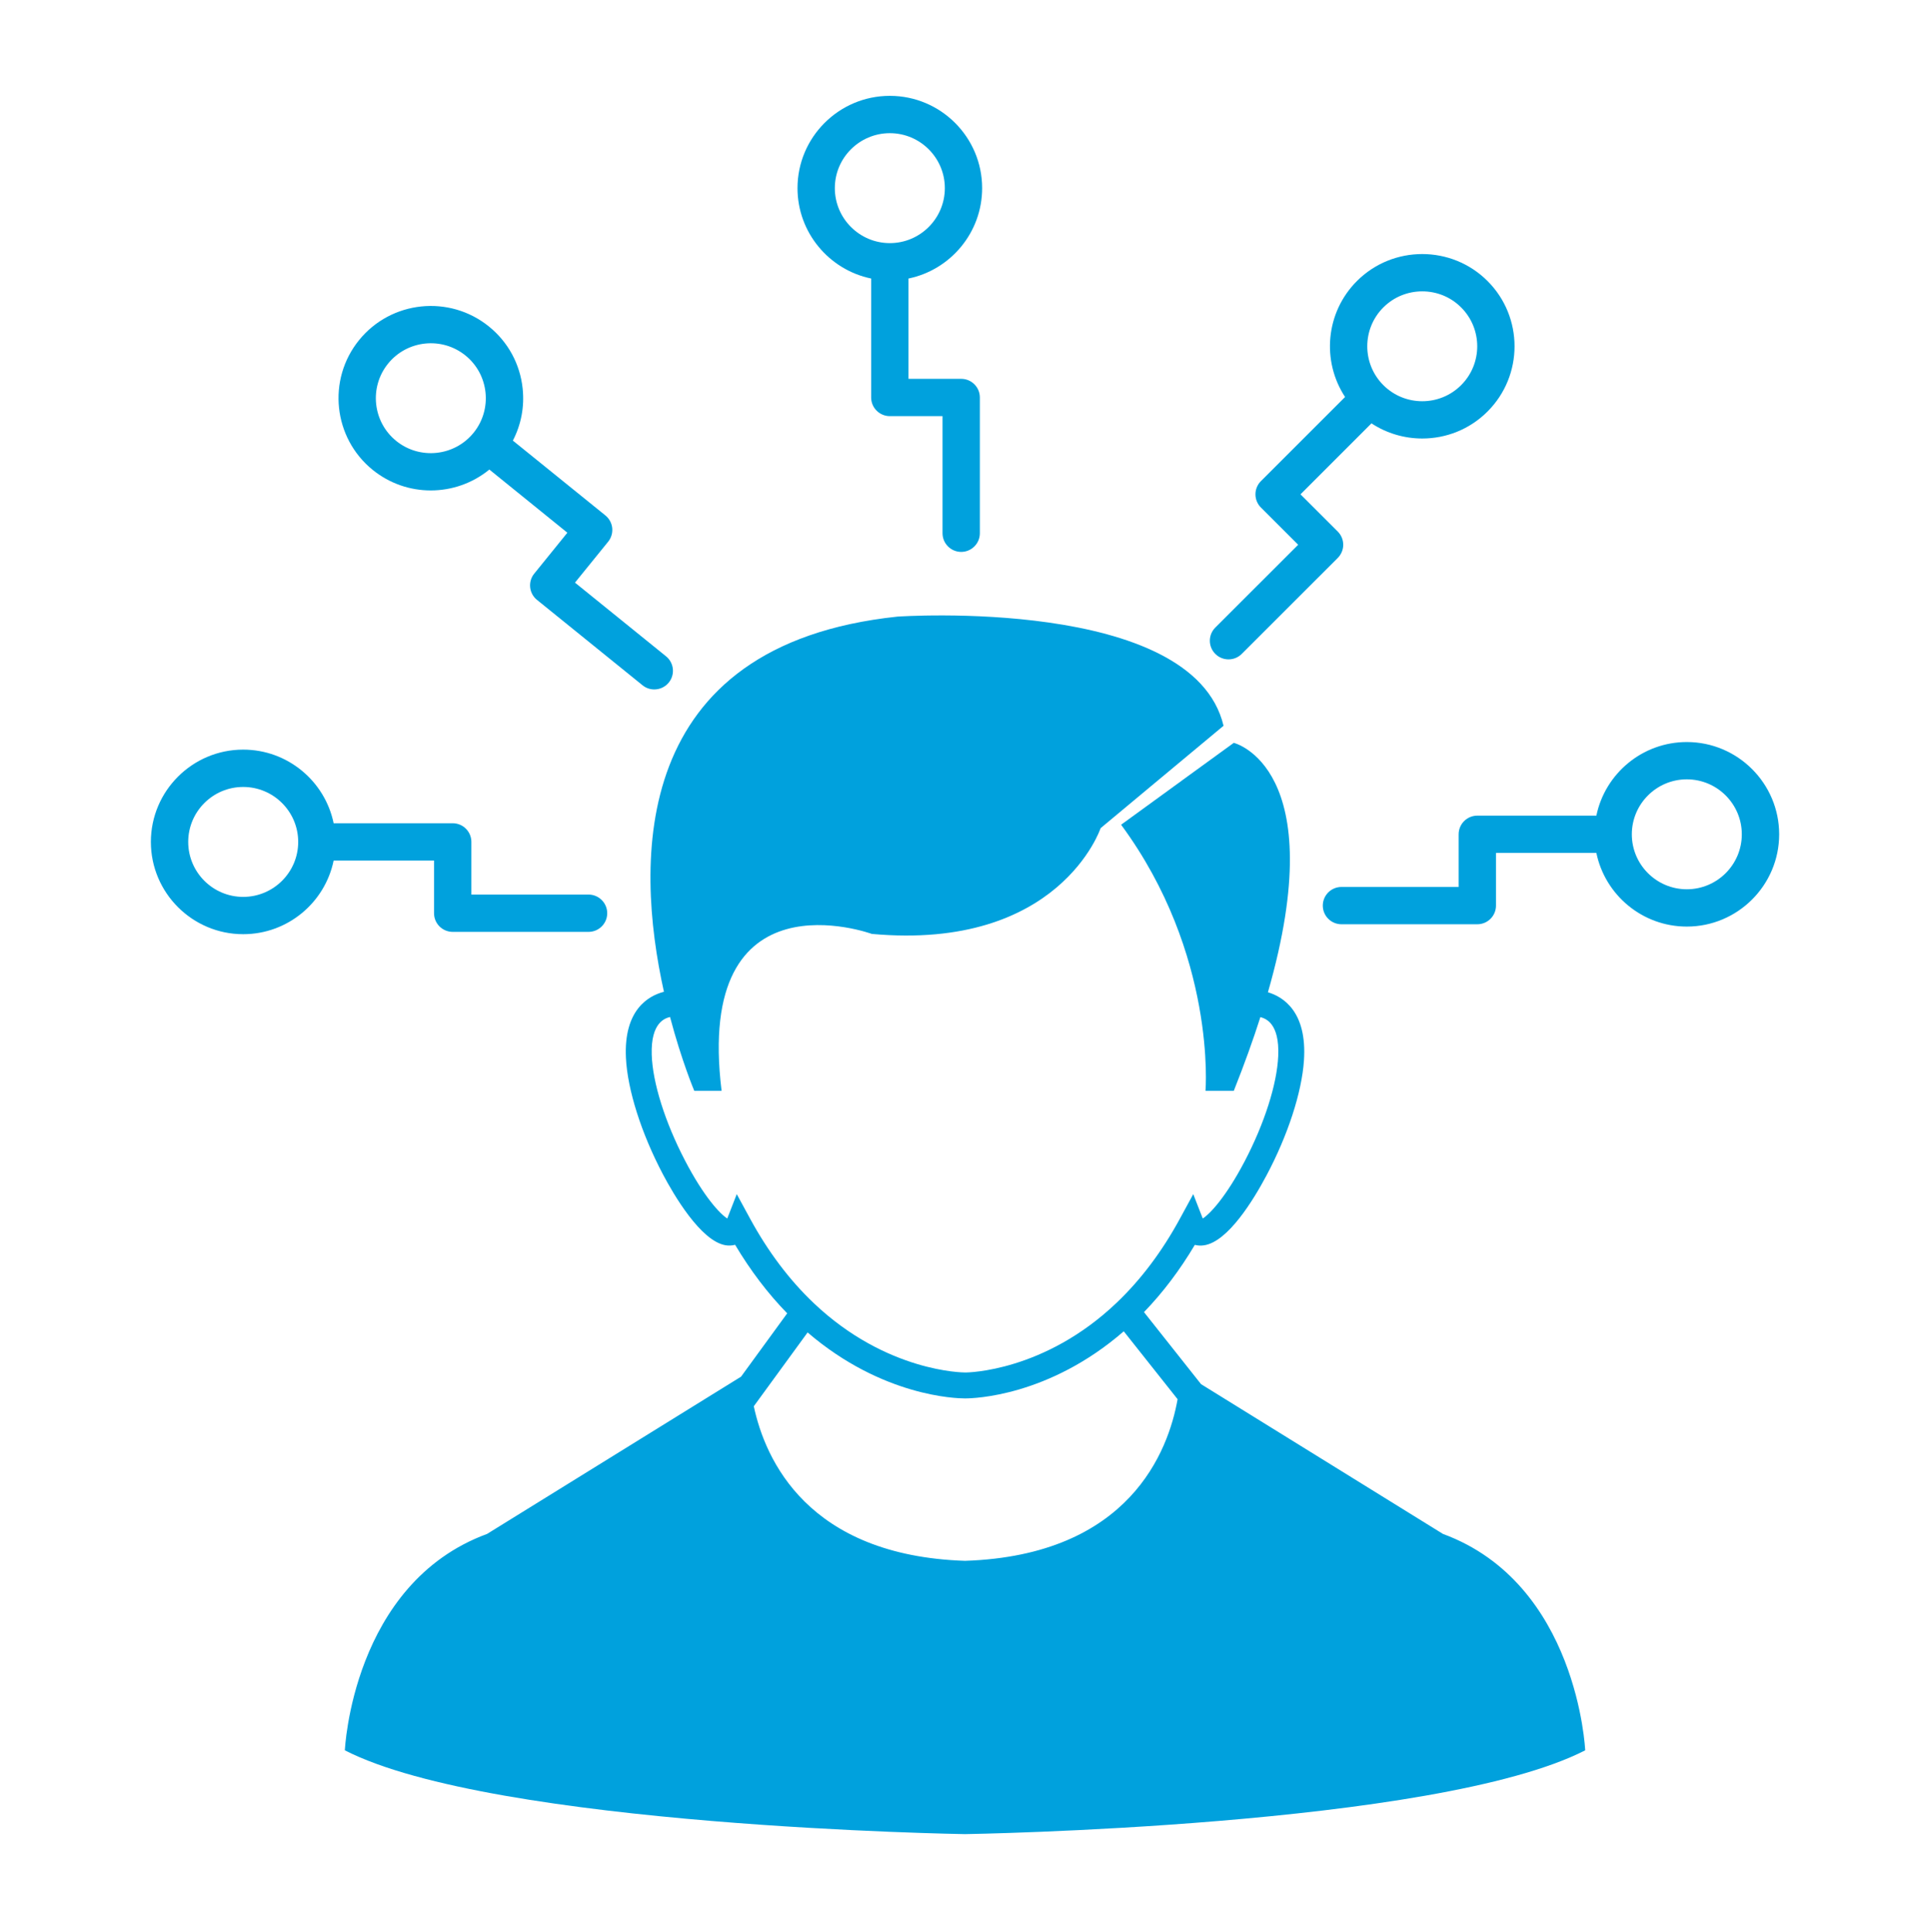 <svg xmlns="http://www.w3.org/2000/svg" xmlns:xlink="http://www.w3.org/1999/xlink" width="224.88pt" height="225pt" viewBox="0 0 224.88 225"><defs><clipPath id="clip1"><path d="M 40.133 71.625 L 184.746 71.625 L 184.746 213.555 L 40.133 213.555 Z M 40.133 71.625 "></path></clipPath><clipPath id="clip2"><path d="M 154 86 L 207.199 86 L 207.199 108 L 154 108 Z M 154 86 "></path></clipPath><clipPath id="clip3"><path d="M 92 11.164 L 115 11.164 L 115 65 L 92 65 Z M 92 11.164 "></path></clipPath><clipPath id="clip4"><path d="M 17.562 87 L 71 87 L 71 109 L 17.562 109 Z M 17.562 87 "></path></clipPath></defs><g id="surface1"><g clip-path="url(#clip1)" clip-rule="nonzero"><path style=" stroke:none;fill-rule:nonzero;fill:rgb(0.389%,63.139%,86.67%);fill-opacity:1;" d="M 112.383 181.75 C 94.043 181.137 89.109 169.957 87.785 163.75 L 94.051 155.156 C 102.746 162.621 111.391 162.836 112.336 162.836 C 112.375 162.836 112.395 162.836 112.434 162.836 C 113.387 162.836 122.129 162.613 130.871 155.023 L 137.141 162.93 C 136.078 168.91 131.566 181.113 112.383 181.75 Z M 168.043 178.617 L 139.871 161.176 L 133.227 152.789 C 135.422 150.516 137.406 147.895 139.148 144.957 C 139.484 145.047 139.848 145.066 140.23 145.008 C 143.008 144.586 145.969 139.742 147.484 136.891 C 149.973 132.223 151.605 127.211 151.855 123.488 C 152.242 117.766 149.391 116.055 147.664 115.547 C 147.66 115.547 147.66 115.547 147.66 115.547 C 155.199 89.305 143.684 86.5 143.684 86.5 L 137.621 90.902 C 137.652 90.93 137.684 90.953 137.621 90.906 L 136.352 91.828 L 130.562 96.035 C 141.695 111.133 140.391 127.023 140.391 127.023 L 143.684 127.023 C 144.914 123.934 145.938 121.078 146.781 118.438 C 146.789 118.438 146.797 118.441 146.805 118.441 C 147.355 118.605 149.031 119.098 148.859 122.977 C 148.715 126.25 147.254 130.824 144.953 135.223 C 142.762 139.406 140.895 141.367 140.07 141.887 L 138.965 139.051 L 137.41 141.906 C 135.348 145.703 132.883 148.984 130.086 151.656 C 121.645 159.734 112.684 159.82 112.414 159.82 C 112.41 159.82 112.41 159.816 112.406 159.816 L 112.363 159.816 C 112.273 159.816 103.277 159.816 94.777 151.75 C 91.941 149.062 89.445 145.75 87.355 141.906 L 85.801 139.051 L 84.695 141.887 C 83.863 141.363 81.977 139.375 79.766 135.121 C 77.445 130.664 75.996 126.059 75.898 122.805 C 75.785 119.039 77.465 118.57 78.031 118.422 C 79.395 123.586 80.855 127.023 80.855 127.023 L 84.035 127.023 C 80.855 101.199 101.535 108.75 101.535 108.75 C 123.406 110.734 128.176 96.434 128.176 96.434 L 133.691 91.84 L 134.91 90.824 L 142.492 84.512 C 138.91 69.414 104.516 71.801 104.516 71.801 C 73.273 75.098 73.949 100.293 77.32 115.488 C 77.309 115.492 77.293 115.496 77.277 115.5 C 75.523 115.961 72.621 117.578 72.895 123.184 C 73.074 126.898 74.684 131.961 77.195 136.727 C 78.422 139.059 81.598 144.531 84.508 145.004 C 84.855 145.059 85.238 145.051 85.609 144.949 C 87.395 147.949 89.426 150.625 91.676 152.93 L 86.301 160.305 L 56.723 178.617 C 41.008 184.395 40.16 203.816 40.16 203.816 C 57.574 212.727 112.383 213.574 112.383 213.574 C 112.383 213.574 167.195 212.727 184.609 203.816 C 184.609 203.816 183.758 184.395 168.043 178.617 "></path></g><path style=" stroke:none;fill-rule:nonzero;fill:rgb(0.389%,63.139%,86.67%);fill-opacity:1;" d="M 138.164 90.906 L 138.164 90.902 C 138.133 90.883 138.102 90.859 138.164 90.906 "></path><g clip-path="url(#clip2)" clip-rule="nonzero"><path style=" stroke:none;fill-rule:nonzero;fill:rgb(0.389%,63.139%,86.67%);fill-opacity:1;" d="M 196.441 103.551 C 192.91 103.551 190.039 100.68 190.039 97.152 C 190.039 93.621 192.91 90.75 196.441 90.75 C 199.977 90.75 202.848 93.621 202.848 97.152 C 202.848 100.68 199.977 103.551 196.441 103.551 Z M 196.441 86.406 C 191.258 86.406 186.918 90.09 185.91 94.977 L 172.043 94.977 C 170.844 94.977 169.871 95.949 169.871 97.152 L 169.871 103.281 L 156.227 103.281 C 155.023 103.281 154.051 104.254 154.051 105.453 C 154.051 106.652 155.023 107.625 156.227 107.625 L 172.043 107.625 C 173.246 107.625 174.219 106.652 174.219 105.453 L 174.219 99.32 L 185.91 99.32 C 186.918 104.211 191.258 107.895 196.441 107.895 C 202.371 107.895 207.199 103.074 207.199 97.152 C 207.199 91.227 202.371 86.406 196.441 86.406 "></path></g><path style=" stroke:none;fill-rule:nonzero;fill:rgb(0.389%,63.139%,86.67%);fill-opacity:1;" d="M 161.102 35.797 C 162.352 34.547 163.992 33.926 165.633 33.926 C 167.273 33.926 168.914 34.547 170.16 35.797 C 172.66 38.293 172.66 42.352 170.16 44.848 C 167.664 47.344 163.602 47.344 161.102 44.848 C 158.605 42.352 158.605 38.293 161.102 35.797 Z M 143.07 76.781 C 143.629 76.781 144.184 76.57 144.609 76.145 L 155.793 64.969 C 156.199 64.559 156.43 64.008 156.43 63.434 C 156.43 62.855 156.199 62.305 155.793 61.895 L 151.453 57.562 L 159.719 49.297 C 161.508 50.473 163.57 51.062 165.633 51.062 C 168.387 51.062 171.141 50.016 173.234 47.918 C 177.43 43.73 177.43 36.914 173.234 32.723 C 169.043 28.535 162.219 28.535 158.027 32.723 C 154.363 36.387 153.902 42.059 156.645 46.227 L 146.844 56.023 C 146.434 56.434 146.207 56.984 146.207 57.562 C 146.207 58.137 146.434 58.691 146.844 59.098 L 151.184 63.434 L 141.535 73.074 C 140.684 73.922 140.684 75.297 141.535 76.145 C 141.957 76.57 142.516 76.781 143.07 76.781 "></path><path style=" stroke:none;fill-rule:nonzero;fill:rgb(0.389%,63.139%,86.67%);fill-opacity:1;" d="M 45.195 42.34 C 47.418 39.598 51.457 39.172 54.207 41.395 C 56.949 43.613 57.375 47.652 55.152 50.395 C 52.926 53.141 48.887 53.562 46.141 51.344 C 43.395 49.121 42.973 45.082 45.195 42.34 Z M 43.406 54.719 C 45.395 56.324 47.785 57.109 50.164 57.109 C 52.605 57.109 55.031 56.281 56.988 54.676 L 66.074 62.031 L 62.215 66.797 C 61.852 67.242 61.68 67.816 61.742 68.391 C 61.801 68.965 62.086 69.488 62.535 69.852 L 74.828 79.797 C 75.23 80.125 75.715 80.281 76.195 80.281 C 76.828 80.281 77.457 80.008 77.887 79.477 C 78.641 78.543 78.496 77.176 77.562 76.422 L 66.961 67.844 L 70.824 63.078 C 71.188 62.629 71.355 62.055 71.297 61.48 C 71.238 60.91 70.949 60.383 70.504 60.02 L 59.727 51.305 C 60.691 49.453 61.09 47.363 60.867 45.246 C 60.566 42.391 59.172 39.824 56.941 38.02 C 52.332 34.289 45.547 35 41.816 39.605 C 38.082 44.211 38.797 50.988 43.406 54.719 "></path><g clip-path="url(#clip3)" clip-rule="nonzero"><path style=" stroke:none;fill-rule:nonzero;fill:rgb(0.389%,63.139%,86.67%);fill-opacity:1;" d="M 103.629 15.508 C 107.16 15.508 110.035 18.379 110.035 21.906 C 110.035 25.438 107.16 28.309 103.629 28.309 C 100.098 28.309 97.223 25.438 97.223 21.906 C 97.223 18.379 100.098 15.508 103.629 15.508 Z M 101.453 32.434 L 101.453 46.285 C 101.453 47.484 102.43 48.457 103.629 48.457 L 109.766 48.457 L 109.766 62.094 C 109.766 63.289 110.738 64.266 111.938 64.266 C 113.141 64.266 114.113 63.289 114.113 62.094 L 114.113 46.285 C 114.113 45.086 113.141 44.113 111.938 44.113 L 105.801 44.113 L 105.801 32.434 C 110.691 31.422 114.379 27.086 114.379 21.906 C 114.379 15.984 109.559 11.16 103.629 11.16 C 97.699 11.16 92.875 15.984 92.875 21.906 C 92.875 27.086 96.562 31.422 101.453 32.434 "></path></g><g clip-path="url(#clip4)" clip-rule="nonzero"><path style=" stroke:none;fill-rule:nonzero;fill:rgb(0.389%,63.139%,86.67%);fill-opacity:1;" d="M 28.32 104.438 C 24.789 104.438 21.918 101.566 21.918 98.035 C 21.918 94.508 24.789 91.637 28.32 91.637 C 31.855 91.637 34.727 94.508 34.727 98.035 C 34.727 101.566 31.855 104.438 28.32 104.438 Z M 68.539 108.512 C 69.738 108.512 70.715 107.539 70.715 106.34 C 70.715 105.141 69.738 104.168 68.539 104.168 L 54.895 104.168 L 54.895 98.035 C 54.895 96.836 53.922 95.863 52.723 95.863 L 38.855 95.863 C 37.848 90.977 33.508 87.289 28.32 87.289 C 22.395 87.289 17.57 92.113 17.57 98.035 C 17.57 103.961 22.395 108.781 28.32 108.781 C 33.508 108.781 37.848 105.098 38.855 100.207 L 50.547 100.207 L 50.547 106.34 C 50.547 107.539 51.52 108.512 52.723 108.512 L 68.539 108.512 "></path></g></g></svg>